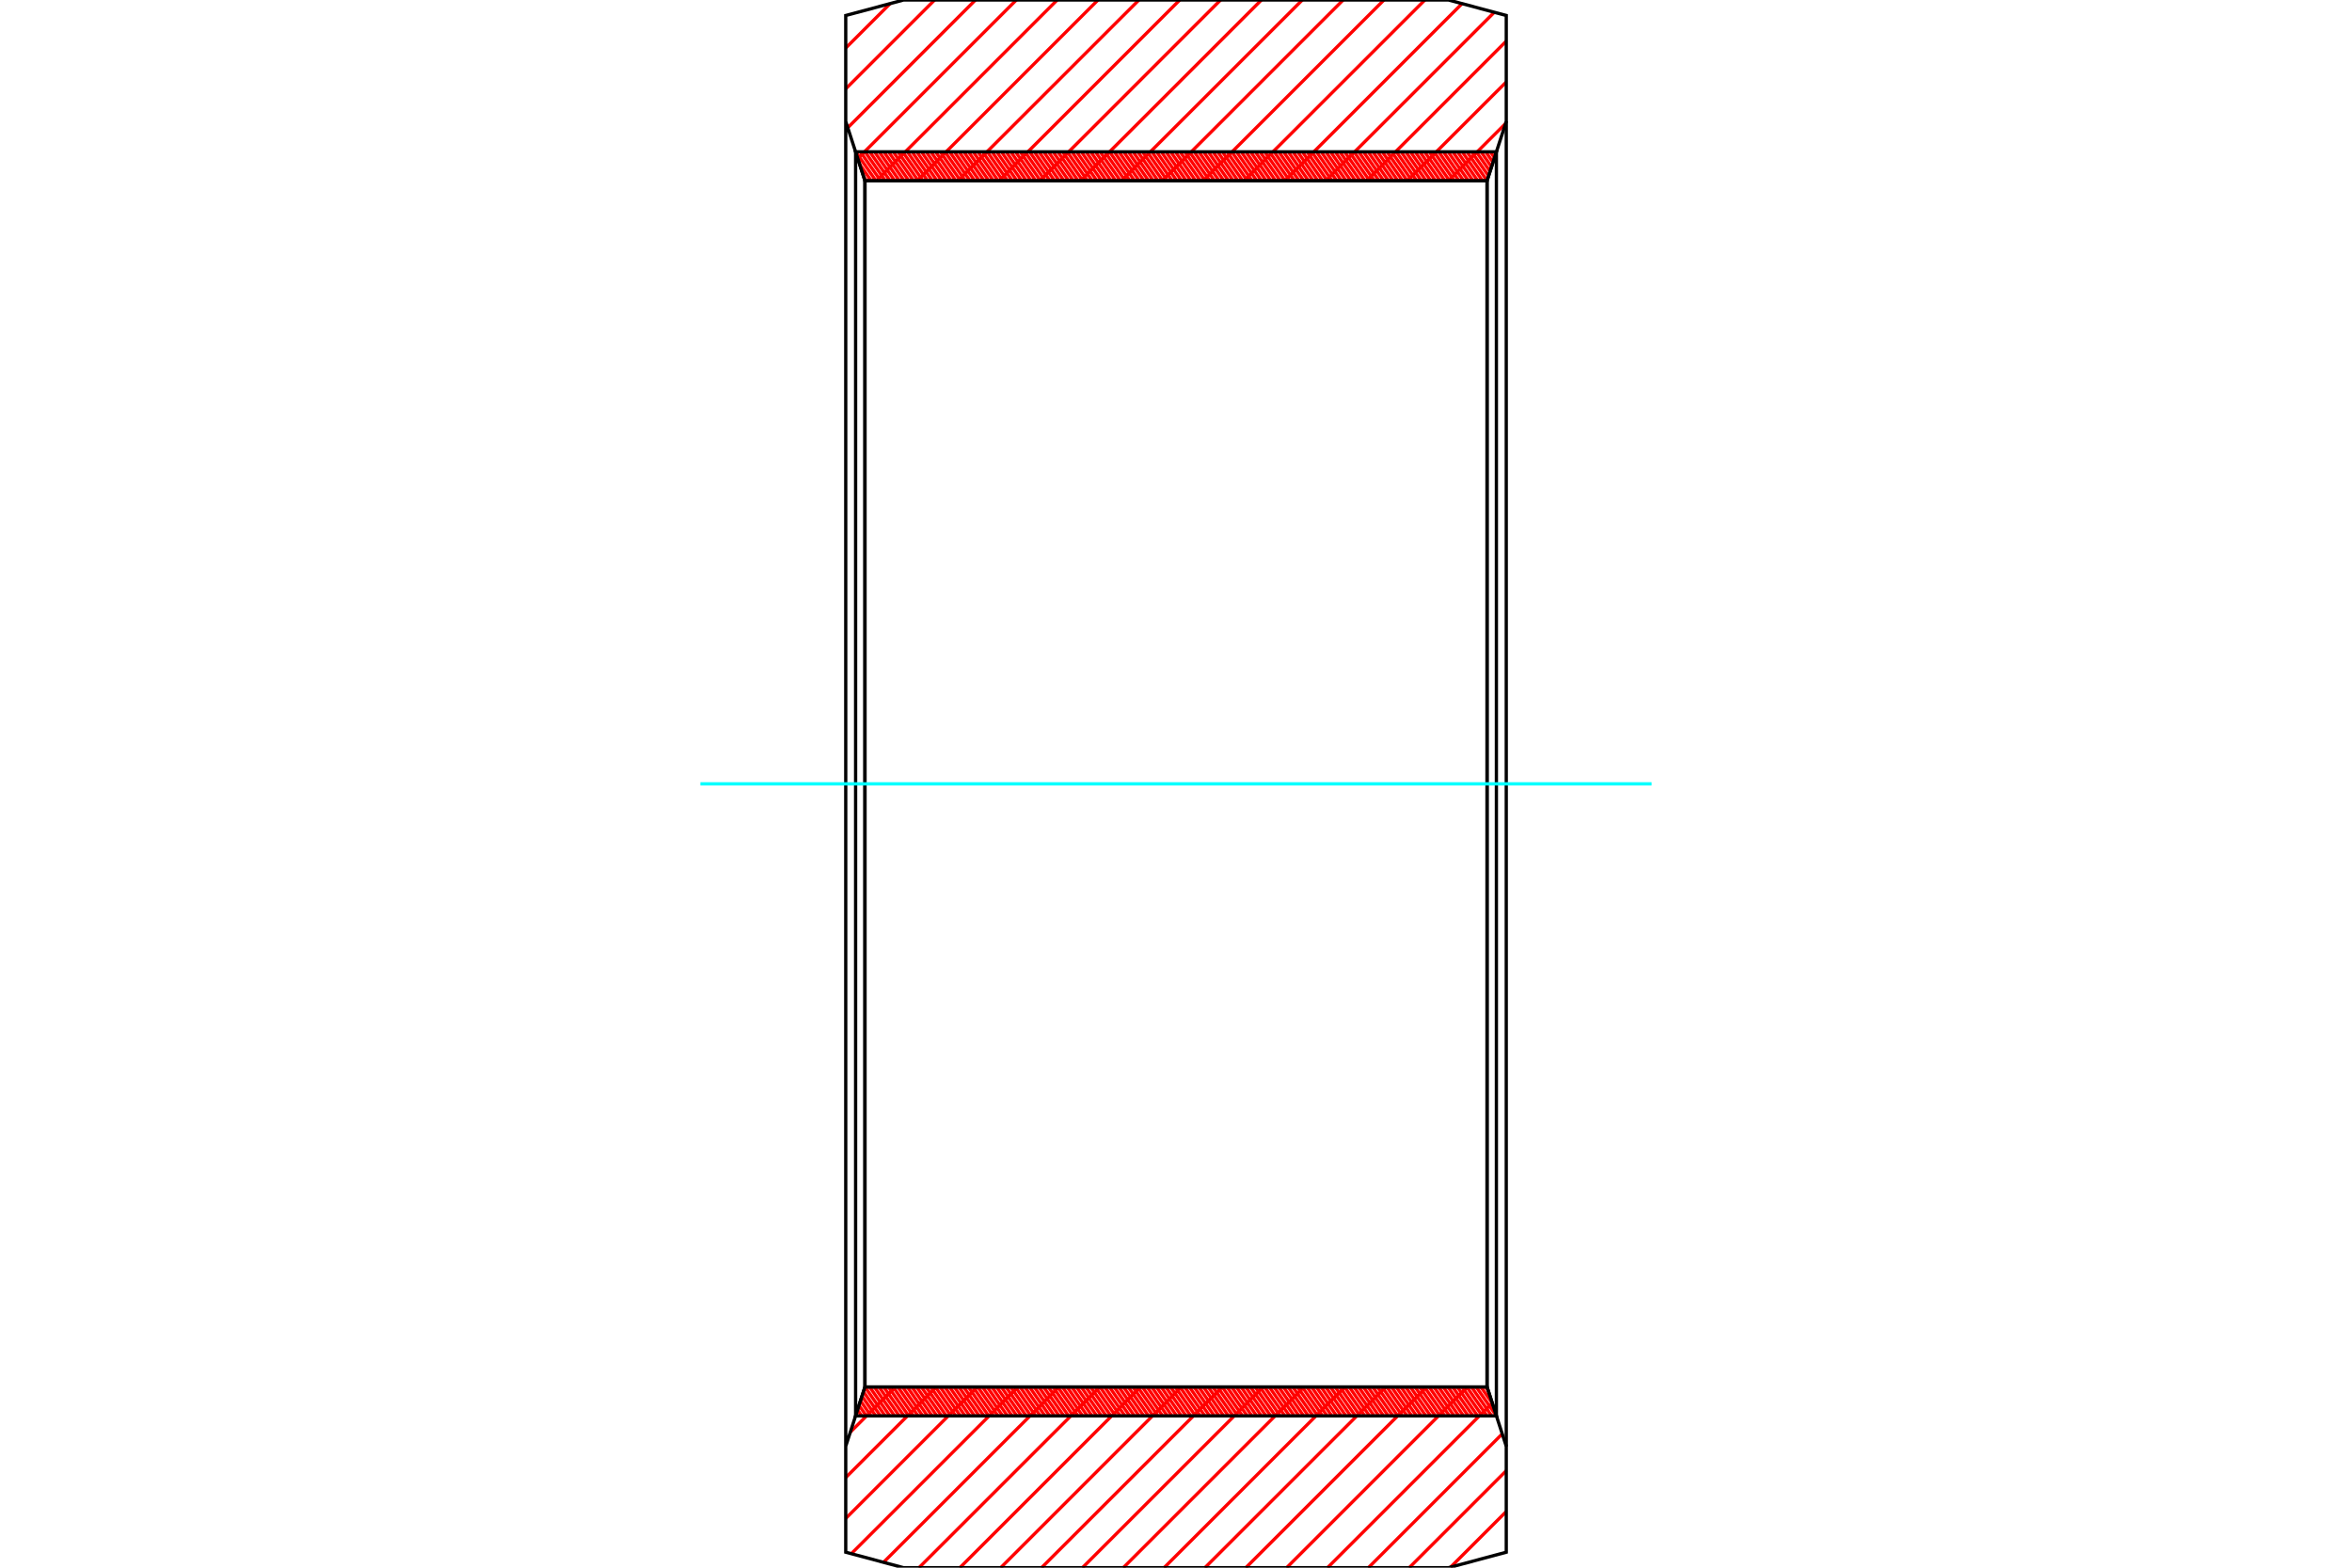 <?xml version="1.0" standalone="no"?>
<!DOCTYPE svg PUBLIC "-//W3C//DTD SVG 1.1//EN"
	"http://www.w3.org/Graphics/SVG/1.1/DTD/svg11.dtd">
<svg xmlns="http://www.w3.org/2000/svg" height="100%" width="100%" viewBox="0 0 36000 24000">
	<rect x="-1800" y="-1200" width="39600" height="26400" style="fill:#FFF"/>
	<g style="fill:none; fill-rule:evenodd" transform="matrix(1 0 0 1 0 0)">
		<g style="fill:none; stroke:#000; stroke-width:50; shape-rendering:geometricPrecision">
		</g>
		<g style="fill:none; stroke:#F00; stroke-width:50; shape-rendering:geometricPrecision">
			<line x1="23055" y1="23140" x2="22204" y2="23991"/>
			<line x1="23055" y1="22515" x2="21570" y2="24000"/>
			<line x1="22994" y1="21951" x2="20945" y2="24000"/>
			<line x1="22840" y1="21479" x2="20319" y2="24000"/>
			<line x1="22460" y1="21234" x2="19694" y2="24000"/>
			<line x1="21835" y1="21234" x2="19069" y2="24000"/>
			<line x1="21210" y1="21234" x2="18443" y2="24000"/>
			<line x1="20585" y1="21234" x2="17818" y2="24000"/>
			<line x1="19959" y1="21234" x2="17193" y2="24000"/>
			<line x1="19334" y1="21234" x2="16568" y2="24000"/>
			<line x1="18709" y1="21234" x2="15942" y2="24000"/>
			<line x1="18083" y1="21234" x2="15317" y2="24000"/>
			<line x1="17458" y1="21234" x2="14692" y2="24000"/>
			<line x1="16833" y1="21234" x2="14066" y2="24000"/>
			<line x1="16208" y1="21234" x2="13523" y2="23918"/>
			<line x1="15582" y1="21234" x2="13030" y2="23786"/>
			<line x1="14957" y1="21234" x2="12945" y2="23246"/>
			<line x1="14332" y1="21234" x2="12945" y2="22620"/>
			<line x1="13706" y1="21234" x2="13015" y2="21925"/>
			<line x1="23045" y1="1890" x2="22169" y2="2766"/>
			<line x1="23055" y1="1255" x2="21543" y2="2766"/>
			<line x1="23055" y1="629" x2="20918" y2="2766"/>
			<line x1="22872" y1="188" x2="20293" y2="2766"/>
			<line x1="22378" y1="56" x2="19668" y2="2766"/>
			<line x1="21809" y1="0" x2="19042" y2="2766"/>
			<line x1="21183" y1="0" x2="18417" y2="2766"/>
			<line x1="20558" y1="0" x2="17792" y2="2766"/>
			<line x1="19933" y1="0" x2="17166" y2="2766"/>
			<line x1="19307" y1="0" x2="16541" y2="2766"/>
			<line x1="18682" y1="0" x2="15916" y2="2766"/>
			<line x1="18057" y1="0" x2="15291" y2="2766"/>
			<line x1="17432" y1="0" x2="14665" y2="2766"/>
			<line x1="16806" y1="0" x2="14040" y2="2766"/>
			<line x1="16181" y1="0" x2="13415" y2="2766"/>
			<line x1="15556" y1="0" x2="13129" y2="2427"/>
			<line x1="14930" y1="0" x2="12976" y2="1955"/>
			<line x1="14305" y1="0" x2="12945" y2="1360"/>
			<line x1="13625" y1="55" x2="12945" y2="735"/>
		</g>
		<g style="fill:none; stroke:#000; stroke-width:50; shape-rendering:geometricPrecision">
			<polyline points="12945,12000 12945,237 13829,0 22171,0 23055,237 23055,1859 22761,2766 13239,2766 12945,1859 12945,237"/>
			<line x1="23055" y1="12000" x2="23055" y2="1859"/>
			<line x1="13239" y1="2766" x2="13239" y2="21234"/>
			<line x1="22761" y1="2766" x2="22761" y2="21234"/>
			<polyline points="12945,12000 12945,23763 13829,24000 22171,24000 23055,23763 23055,22141 22761,21234 13239,21234 12945,22141 12945,23763"/>
			<line x1="23055" y1="12000" x2="23055" y2="22141"/>
		</g>
		<g style="fill:none; stroke:#F00; stroke-width:50; shape-rendering:geometricPrecision">
			<line x1="22884" y1="2324" x2="22898" y2="2343"/>
			<line x1="22812" y1="2324" x2="22875" y2="2414"/>
			<line x1="22741" y1="2324" x2="22852" y2="2484"/>
			<line x1="22669" y1="2324" x2="22829" y2="2554"/>
			<line x1="22597" y1="2324" x2="22807" y2="2624"/>
			<line x1="22525" y1="2324" x2="22784" y2="2694"/>
			<line x1="22453" y1="2324" x2="22761" y2="2765"/>
			<line x1="22381" y1="2324" x2="22690" y2="2766"/>
			<line x1="22309" y1="2324" x2="22618" y2="2766"/>
			<line x1="22237" y1="2324" x2="22546" y2="2766"/>
			<line x1="22165" y1="2324" x2="22474" y2="2766"/>
			<line x1="22093" y1="2324" x2="22402" y2="2766"/>
			<line x1="22021" y1="2324" x2="22330" y2="2766"/>
			<line x1="21949" y1="2324" x2="22258" y2="2766"/>
			<line x1="21877" y1="2324" x2="22186" y2="2766"/>
			<line x1="21805" y1="2324" x2="22115" y2="2766"/>
			<line x1="21733" y1="2324" x2="22043" y2="2766"/>
			<line x1="21661" y1="2324" x2="21971" y2="2766"/>
			<line x1="21589" y1="2324" x2="21899" y2="2766"/>
			<line x1="21517" y1="2324" x2="21827" y2="2766"/>
			<line x1="21445" y1="2324" x2="21755" y2="2766"/>
			<line x1="21373" y1="2324" x2="21683" y2="2766"/>
			<line x1="21301" y1="2324" x2="21611" y2="2766"/>
			<line x1="21229" y1="2324" x2="21539" y2="2766"/>
			<line x1="21157" y1="2324" x2="21467" y2="2766"/>
			<line x1="21085" y1="2324" x2="21395" y2="2766"/>
			<line x1="21013" y1="2324" x2="21323" y2="2766"/>
			<line x1="20941" y1="2324" x2="21251" y2="2766"/>
			<line x1="20869" y1="2324" x2="21179" y2="2766"/>
			<line x1="20797" y1="2324" x2="21107" y2="2766"/>
			<line x1="20725" y1="2324" x2="21035" y2="2766"/>
			<line x1="20653" y1="2324" x2="20963" y2="2766"/>
			<line x1="20581" y1="2324" x2="20891" y2="2766"/>
			<line x1="20509" y1="2324" x2="20819" y2="2766"/>
			<line x1="20438" y1="2324" x2="20747" y2="2766"/>
			<line x1="20366" y1="2324" x2="20675" y2="2766"/>
			<line x1="20294" y1="2324" x2="20603" y2="2766"/>
			<line x1="20222" y1="2324" x2="20531" y2="2766"/>
			<line x1="20150" y1="2324" x2="20459" y2="2766"/>
			<line x1="20078" y1="2324" x2="20387" y2="2766"/>
			<line x1="20006" y1="2324" x2="20315" y2="2766"/>
			<line x1="19934" y1="2324" x2="20243" y2="2766"/>
			<line x1="19862" y1="2324" x2="20171" y2="2766"/>
			<line x1="19790" y1="2324" x2="20099" y2="2766"/>
			<line x1="19718" y1="2324" x2="20027" y2="2766"/>
			<line x1="19646" y1="2324" x2="19955" y2="2766"/>
			<line x1="19574" y1="2324" x2="19883" y2="2766"/>
			<line x1="19502" y1="2324" x2="19812" y2="2766"/>
			<line x1="19430" y1="2324" x2="19740" y2="2766"/>
			<line x1="19358" y1="2324" x2="19668" y2="2766"/>
			<line x1="19286" y1="2324" x2="19596" y2="2766"/>
			<line x1="19214" y1="2324" x2="19524" y2="2766"/>
			<line x1="19142" y1="2324" x2="19452" y2="2766"/>
			<line x1="19070" y1="2324" x2="19380" y2="2766"/>
			<line x1="18998" y1="2324" x2="19308" y2="2766"/>
			<line x1="18926" y1="2324" x2="19236" y2="2766"/>
			<line x1="18854" y1="2324" x2="19164" y2="2766"/>
			<line x1="18782" y1="2324" x2="19092" y2="2766"/>
			<line x1="18710" y1="2324" x2="19020" y2="2766"/>
			<line x1="18638" y1="2324" x2="18948" y2="2766"/>
			<line x1="18566" y1="2324" x2="18876" y2="2766"/>
			<line x1="18494" y1="2324" x2="18804" y2="2766"/>
			<line x1="18422" y1="2324" x2="18732" y2="2766"/>
			<line x1="18350" y1="2324" x2="18660" y2="2766"/>
			<line x1="18278" y1="2324" x2="18588" y2="2766"/>
			<line x1="18206" y1="2324" x2="18516" y2="2766"/>
			<line x1="18135" y1="2324" x2="18444" y2="2766"/>
			<line x1="18063" y1="2324" x2="18372" y2="2766"/>
			<line x1="17991" y1="2324" x2="18300" y2="2766"/>
			<line x1="17919" y1="2324" x2="18228" y2="2766"/>
			<line x1="17847" y1="2324" x2="18156" y2="2766"/>
			<line x1="17775" y1="2324" x2="18084" y2="2766"/>
			<line x1="17703" y1="2324" x2="18012" y2="2766"/>
			<line x1="17631" y1="2324" x2="17940" y2="2766"/>
			<line x1="17559" y1="2324" x2="17868" y2="2766"/>
			<line x1="17487" y1="2324" x2="17796" y2="2766"/>
			<line x1="17415" y1="2324" x2="17724" y2="2766"/>
			<line x1="17343" y1="2324" x2="17652" y2="2766"/>
			<line x1="17271" y1="2324" x2="17580" y2="2766"/>
			<line x1="17199" y1="2324" x2="17509" y2="2766"/>
			<line x1="17127" y1="2324" x2="17437" y2="2766"/>
			<line x1="17055" y1="2324" x2="17365" y2="2766"/>
			<line x1="16983" y1="2324" x2="17293" y2="2766"/>
			<line x1="16911" y1="2324" x2="17221" y2="2766"/>
			<line x1="16839" y1="2324" x2="17149" y2="2766"/>
			<line x1="16767" y1="2324" x2="17077" y2="2766"/>
			<line x1="16695" y1="2324" x2="17005" y2="2766"/>
			<line x1="16623" y1="2324" x2="16933" y2="2766"/>
			<line x1="16551" y1="2324" x2="16861" y2="2766"/>
			<line x1="16479" y1="2324" x2="16789" y2="2766"/>
			<line x1="16407" y1="2324" x2="16717" y2="2766"/>
			<line x1="16335" y1="2324" x2="16645" y2="2766"/>
			<line x1="16263" y1="2324" x2="16573" y2="2766"/>
			<line x1="16191" y1="2324" x2="16501" y2="2766"/>
			<line x1="16119" y1="2324" x2="16429" y2="2766"/>
			<line x1="16047" y1="2324" x2="16357" y2="2766"/>
			<line x1="15975" y1="2324" x2="16285" y2="2766"/>
			<line x1="15903" y1="2324" x2="16213" y2="2766"/>
			<line x1="15831" y1="2324" x2="16141" y2="2766"/>
			<line x1="15760" y1="2324" x2="16069" y2="2766"/>
			<line x1="15688" y1="2324" x2="15997" y2="2766"/>
			<line x1="15616" y1="2324" x2="15925" y2="2766"/>
			<line x1="15544" y1="2324" x2="15853" y2="2766"/>
			<line x1="15472" y1="2324" x2="15781" y2="2766"/>
			<line x1="15400" y1="2324" x2="15709" y2="2766"/>
			<line x1="15328" y1="2324" x2="15637" y2="2766"/>
			<line x1="15256" y1="2324" x2="15565" y2="2766"/>
			<line x1="15184" y1="2324" x2="15493" y2="2766"/>
			<line x1="15112" y1="2324" x2="15421" y2="2766"/>
			<line x1="15040" y1="2324" x2="15349" y2="2766"/>
			<line x1="14968" y1="2324" x2="15277" y2="2766"/>
			<line x1="14896" y1="2324" x2="15205" y2="2766"/>
			<line x1="14824" y1="2324" x2="15134" y2="2766"/>
			<line x1="14752" y1="2324" x2="15062" y2="2766"/>
			<line x1="14680" y1="2324" x2="14990" y2="2766"/>
			<line x1="14608" y1="2324" x2="14918" y2="2766"/>
			<line x1="14536" y1="2324" x2="14846" y2="2766"/>
			<line x1="14464" y1="2324" x2="14774" y2="2766"/>
			<line x1="14392" y1="2324" x2="14702" y2="2766"/>
			<line x1="14320" y1="2324" x2="14630" y2="2766"/>
			<line x1="14248" y1="2324" x2="14558" y2="2766"/>
			<line x1="14176" y1="2324" x2="14486" y2="2766"/>
			<line x1="14104" y1="2324" x2="14414" y2="2766"/>
			<line x1="14032" y1="2324" x2="14342" y2="2766"/>
			<line x1="13960" y1="2324" x2="14270" y2="2766"/>
			<line x1="13888" y1="2324" x2="14198" y2="2766"/>
			<line x1="13816" y1="2324" x2="14126" y2="2766"/>
			<line x1="13744" y1="2324" x2="14054" y2="2766"/>
			<line x1="13672" y1="2324" x2="13982" y2="2766"/>
			<line x1="13600" y1="2324" x2="13910" y2="2766"/>
			<line x1="13528" y1="2324" x2="13838" y2="2766"/>
			<line x1="13457" y1="2324" x2="13766" y2="2766"/>
			<line x1="13385" y1="2324" x2="13694" y2="2766"/>
			<line x1="13313" y1="2324" x2="13622" y2="2766"/>
			<line x1="13241" y1="2324" x2="13550" y2="2766"/>
			<line x1="13169" y1="2324" x2="13478" y2="2766"/>
			<line x1="13097" y1="2324" x2="13406" y2="2766"/>
			<line x1="13157" y1="2514" x2="13334" y2="2766"/>
			<line x1="13220" y1="2706" x2="13262" y2="2766"/>
			<line x1="22739" y1="21234" x2="22779" y2="21292"/>
			<line x1="22667" y1="21234" x2="22842" y2="21483"/>
			<line x1="22595" y1="21234" x2="22904" y2="21675"/>
			<line x1="22523" y1="21234" x2="22832" y2="21676"/>
			<line x1="22451" y1="21234" x2="22760" y2="21676"/>
			<line x1="22379" y1="21234" x2="22688" y2="21676"/>
			<line x1="22307" y1="21234" x2="22616" y2="21676"/>
			<line x1="22235" y1="21234" x2="22545" y2="21676"/>
			<line x1="22163" y1="21234" x2="22473" y2="21676"/>
			<line x1="22091" y1="21234" x2="22401" y2="21676"/>
			<line x1="22019" y1="21234" x2="22329" y2="21676"/>
			<line x1="21947" y1="21234" x2="22257" y2="21676"/>
			<line x1="21875" y1="21234" x2="22185" y2="21676"/>
			<line x1="21803" y1="21234" x2="22113" y2="21676"/>
			<line x1="21731" y1="21234" x2="22041" y2="21676"/>
			<line x1="21659" y1="21234" x2="21969" y2="21676"/>
			<line x1="21587" y1="21234" x2="21897" y2="21676"/>
			<line x1="21515" y1="21234" x2="21825" y2="21676"/>
			<line x1="21443" y1="21234" x2="21753" y2="21676"/>
			<line x1="21371" y1="21234" x2="21681" y2="21676"/>
			<line x1="21299" y1="21234" x2="21609" y2="21676"/>
			<line x1="21227" y1="21234" x2="21537" y2="21676"/>
			<line x1="21155" y1="21234" x2="21465" y2="21676"/>
			<line x1="21083" y1="21234" x2="21393" y2="21676"/>
			<line x1="21011" y1="21234" x2="21321" y2="21676"/>
			<line x1="20939" y1="21234" x2="21249" y2="21676"/>
			<line x1="20868" y1="21234" x2="21177" y2="21676"/>
			<line x1="20796" y1="21234" x2="21105" y2="21676"/>
			<line x1="20724" y1="21234" x2="21033" y2="21676"/>
			<line x1="20652" y1="21234" x2="20961" y2="21676"/>
			<line x1="20580" y1="21234" x2="20889" y2="21676"/>
			<line x1="20508" y1="21234" x2="20817" y2="21676"/>
			<line x1="20436" y1="21234" x2="20745" y2="21676"/>
			<line x1="20364" y1="21234" x2="20673" y2="21676"/>
			<line x1="20292" y1="21234" x2="20601" y2="21676"/>
			<line x1="20220" y1="21234" x2="20529" y2="21676"/>
			<line x1="20148" y1="21234" x2="20457" y2="21676"/>
			<line x1="20076" y1="21234" x2="20385" y2="21676"/>
			<line x1="20004" y1="21234" x2="20313" y2="21676"/>
			<line x1="19932" y1="21234" x2="20242" y2="21676"/>
			<line x1="19860" y1="21234" x2="20170" y2="21676"/>
			<line x1="19788" y1="21234" x2="20098" y2="21676"/>
			<line x1="19716" y1="21234" x2="20026" y2="21676"/>
			<line x1="19644" y1="21234" x2="19954" y2="21676"/>
			<line x1="19572" y1="21234" x2="19882" y2="21676"/>
			<line x1="19500" y1="21234" x2="19810" y2="21676"/>
			<line x1="19428" y1="21234" x2="19738" y2="21676"/>
			<line x1="19356" y1="21234" x2="19666" y2="21676"/>
			<line x1="19284" y1="21234" x2="19594" y2="21676"/>
			<line x1="19212" y1="21234" x2="19522" y2="21676"/>
			<line x1="19140" y1="21234" x2="19450" y2="21676"/>
			<line x1="19068" y1="21234" x2="19378" y2="21676"/>
			<line x1="18996" y1="21234" x2="19306" y2="21676"/>
			<line x1="18924" y1="21234" x2="19234" y2="21676"/>
			<line x1="18852" y1="21234" x2="19162" y2="21676"/>
			<line x1="18780" y1="21234" x2="19090" y2="21676"/>
			<line x1="18708" y1="21234" x2="19018" y2="21676"/>
			<line x1="18636" y1="21234" x2="18946" y2="21676"/>
			<line x1="18564" y1="21234" x2="18874" y2="21676"/>
			<line x1="18493" y1="21234" x2="18802" y2="21676"/>
			<line x1="18421" y1="21234" x2="18730" y2="21676"/>
			<line x1="18349" y1="21234" x2="18658" y2="21676"/>
			<line x1="18277" y1="21234" x2="18586" y2="21676"/>
			<line x1="18205" y1="21234" x2="18514" y2="21676"/>
			<line x1="18133" y1="21234" x2="18442" y2="21676"/>
			<line x1="18061" y1="21234" x2="18370" y2="21676"/>
			<line x1="17989" y1="21234" x2="18298" y2="21676"/>
			<line x1="17917" y1="21234" x2="18226" y2="21676"/>
			<line x1="17845" y1="21234" x2="18154" y2="21676"/>
			<line x1="17773" y1="21234" x2="18082" y2="21676"/>
			<line x1="17701" y1="21234" x2="18010" y2="21676"/>
			<line x1="17629" y1="21234" x2="17938" y2="21676"/>
			<line x1="17557" y1="21234" x2="17867" y2="21676"/>
			<line x1="17485" y1="21234" x2="17795" y2="21676"/>
			<line x1="17413" y1="21234" x2="17723" y2="21676"/>
			<line x1="17341" y1="21234" x2="17651" y2="21676"/>
			<line x1="17269" y1="21234" x2="17579" y2="21676"/>
			<line x1="17197" y1="21234" x2="17507" y2="21676"/>
			<line x1="17125" y1="21234" x2="17435" y2="21676"/>
			<line x1="17053" y1="21234" x2="17363" y2="21676"/>
			<line x1="16981" y1="21234" x2="17291" y2="21676"/>
			<line x1="16909" y1="21234" x2="17219" y2="21676"/>
			<line x1="16837" y1="21234" x2="17147" y2="21676"/>
			<line x1="16765" y1="21234" x2="17075" y2="21676"/>
			<line x1="16693" y1="21234" x2="17003" y2="21676"/>
			<line x1="16621" y1="21234" x2="16931" y2="21676"/>
			<line x1="16549" y1="21234" x2="16859" y2="21676"/>
			<line x1="16477" y1="21234" x2="16787" y2="21676"/>
			<line x1="16405" y1="21234" x2="16715" y2="21676"/>
			<line x1="16333" y1="21234" x2="16643" y2="21676"/>
			<line x1="16261" y1="21234" x2="16571" y2="21676"/>
			<line x1="16190" y1="21234" x2="16499" y2="21676"/>
			<line x1="16118" y1="21234" x2="16427" y2="21676"/>
			<line x1="16046" y1="21234" x2="16355" y2="21676"/>
			<line x1="15974" y1="21234" x2="16283" y2="21676"/>
			<line x1="15902" y1="21234" x2="16211" y2="21676"/>
			<line x1="15830" y1="21234" x2="16139" y2="21676"/>
			<line x1="15758" y1="21234" x2="16067" y2="21676"/>
			<line x1="15686" y1="21234" x2="15995" y2="21676"/>
			<line x1="15614" y1="21234" x2="15923" y2="21676"/>
			<line x1="15542" y1="21234" x2="15851" y2="21676"/>
			<line x1="15470" y1="21234" x2="15779" y2="21676"/>
			<line x1="15398" y1="21234" x2="15707" y2="21676"/>
			<line x1="15326" y1="21234" x2="15635" y2="21676"/>
			<line x1="15254" y1="21234" x2="15564" y2="21676"/>
			<line x1="15182" y1="21234" x2="15492" y2="21676"/>
			<line x1="15110" y1="21234" x2="15420" y2="21676"/>
			<line x1="15038" y1="21234" x2="15348" y2="21676"/>
			<line x1="14966" y1="21234" x2="15276" y2="21676"/>
			<line x1="14894" y1="21234" x2="15204" y2="21676"/>
			<line x1="14822" y1="21234" x2="15132" y2="21676"/>
			<line x1="14750" y1="21234" x2="15060" y2="21676"/>
			<line x1="14678" y1="21234" x2="14988" y2="21676"/>
			<line x1="14606" y1="21234" x2="14916" y2="21676"/>
			<line x1="14534" y1="21234" x2="14844" y2="21676"/>
			<line x1="14462" y1="21234" x2="14772" y2="21676"/>
			<line x1="14390" y1="21234" x2="14700" y2="21676"/>
			<line x1="14318" y1="21234" x2="14628" y2="21676"/>
			<line x1="14246" y1="21234" x2="14556" y2="21676"/>
			<line x1="14174" y1="21234" x2="14484" y2="21676"/>
			<line x1="14102" y1="21234" x2="14412" y2="21676"/>
			<line x1="14030" y1="21234" x2="14340" y2="21676"/>
			<line x1="13958" y1="21234" x2="14268" y2="21676"/>
			<line x1="13887" y1="21234" x2="14196" y2="21676"/>
			<line x1="13815" y1="21234" x2="14124" y2="21676"/>
			<line x1="13743" y1="21234" x2="14052" y2="21676"/>
			<line x1="13671" y1="21234" x2="13980" y2="21676"/>
			<line x1="13599" y1="21234" x2="13908" y2="21676"/>
			<line x1="13527" y1="21234" x2="13836" y2="21676"/>
			<line x1="13455" y1="21234" x2="13764" y2="21676"/>
			<line x1="13383" y1="21234" x2="13692" y2="21676"/>
			<line x1="13311" y1="21234" x2="13620" y2="21676"/>
			<line x1="13239" y1="21234" x2="13548" y2="21676"/>
			<line x1="13216" y1="21305" x2="13476" y2="21676"/>
			<line x1="13194" y1="21375" x2="13404" y2="21676"/>
			<line x1="13171" y1="21445" x2="13332" y2="21676"/>
			<line x1="13148" y1="21515" x2="13261" y2="21676"/>
			<line x1="13125" y1="21585" x2="13189" y2="21676"/>
			<line x1="13102" y1="21656" x2="13117" y2="21676"/>
		</g>
		<g style="fill:none; stroke:#000; stroke-width:50; shape-rendering:geometricPrecision">
			<polyline points="13239,2766 13096,2324 22904,2324 22761,2766 13239,2766"/>
			<polyline points="13239,21234 13096,21676 22904,21676 22761,21234 13239,21234"/>
			<line x1="13096" y1="2324" x2="13096" y2="21676"/>
			<line x1="13239" y1="2766" x2="13239" y2="21234"/>
			<line x1="22761" y1="2766" x2="22761" y2="21234"/>
			<line x1="22904" y1="2324" x2="22904" y2="21676"/>
		</g>
		<g style="fill:none; stroke:#0FF; stroke-width:50; shape-rendering:geometricPrecision">
			<line x1="10720" y1="12000" x2="25280" y2="12000"/>
		</g>
	</g>
</svg>
